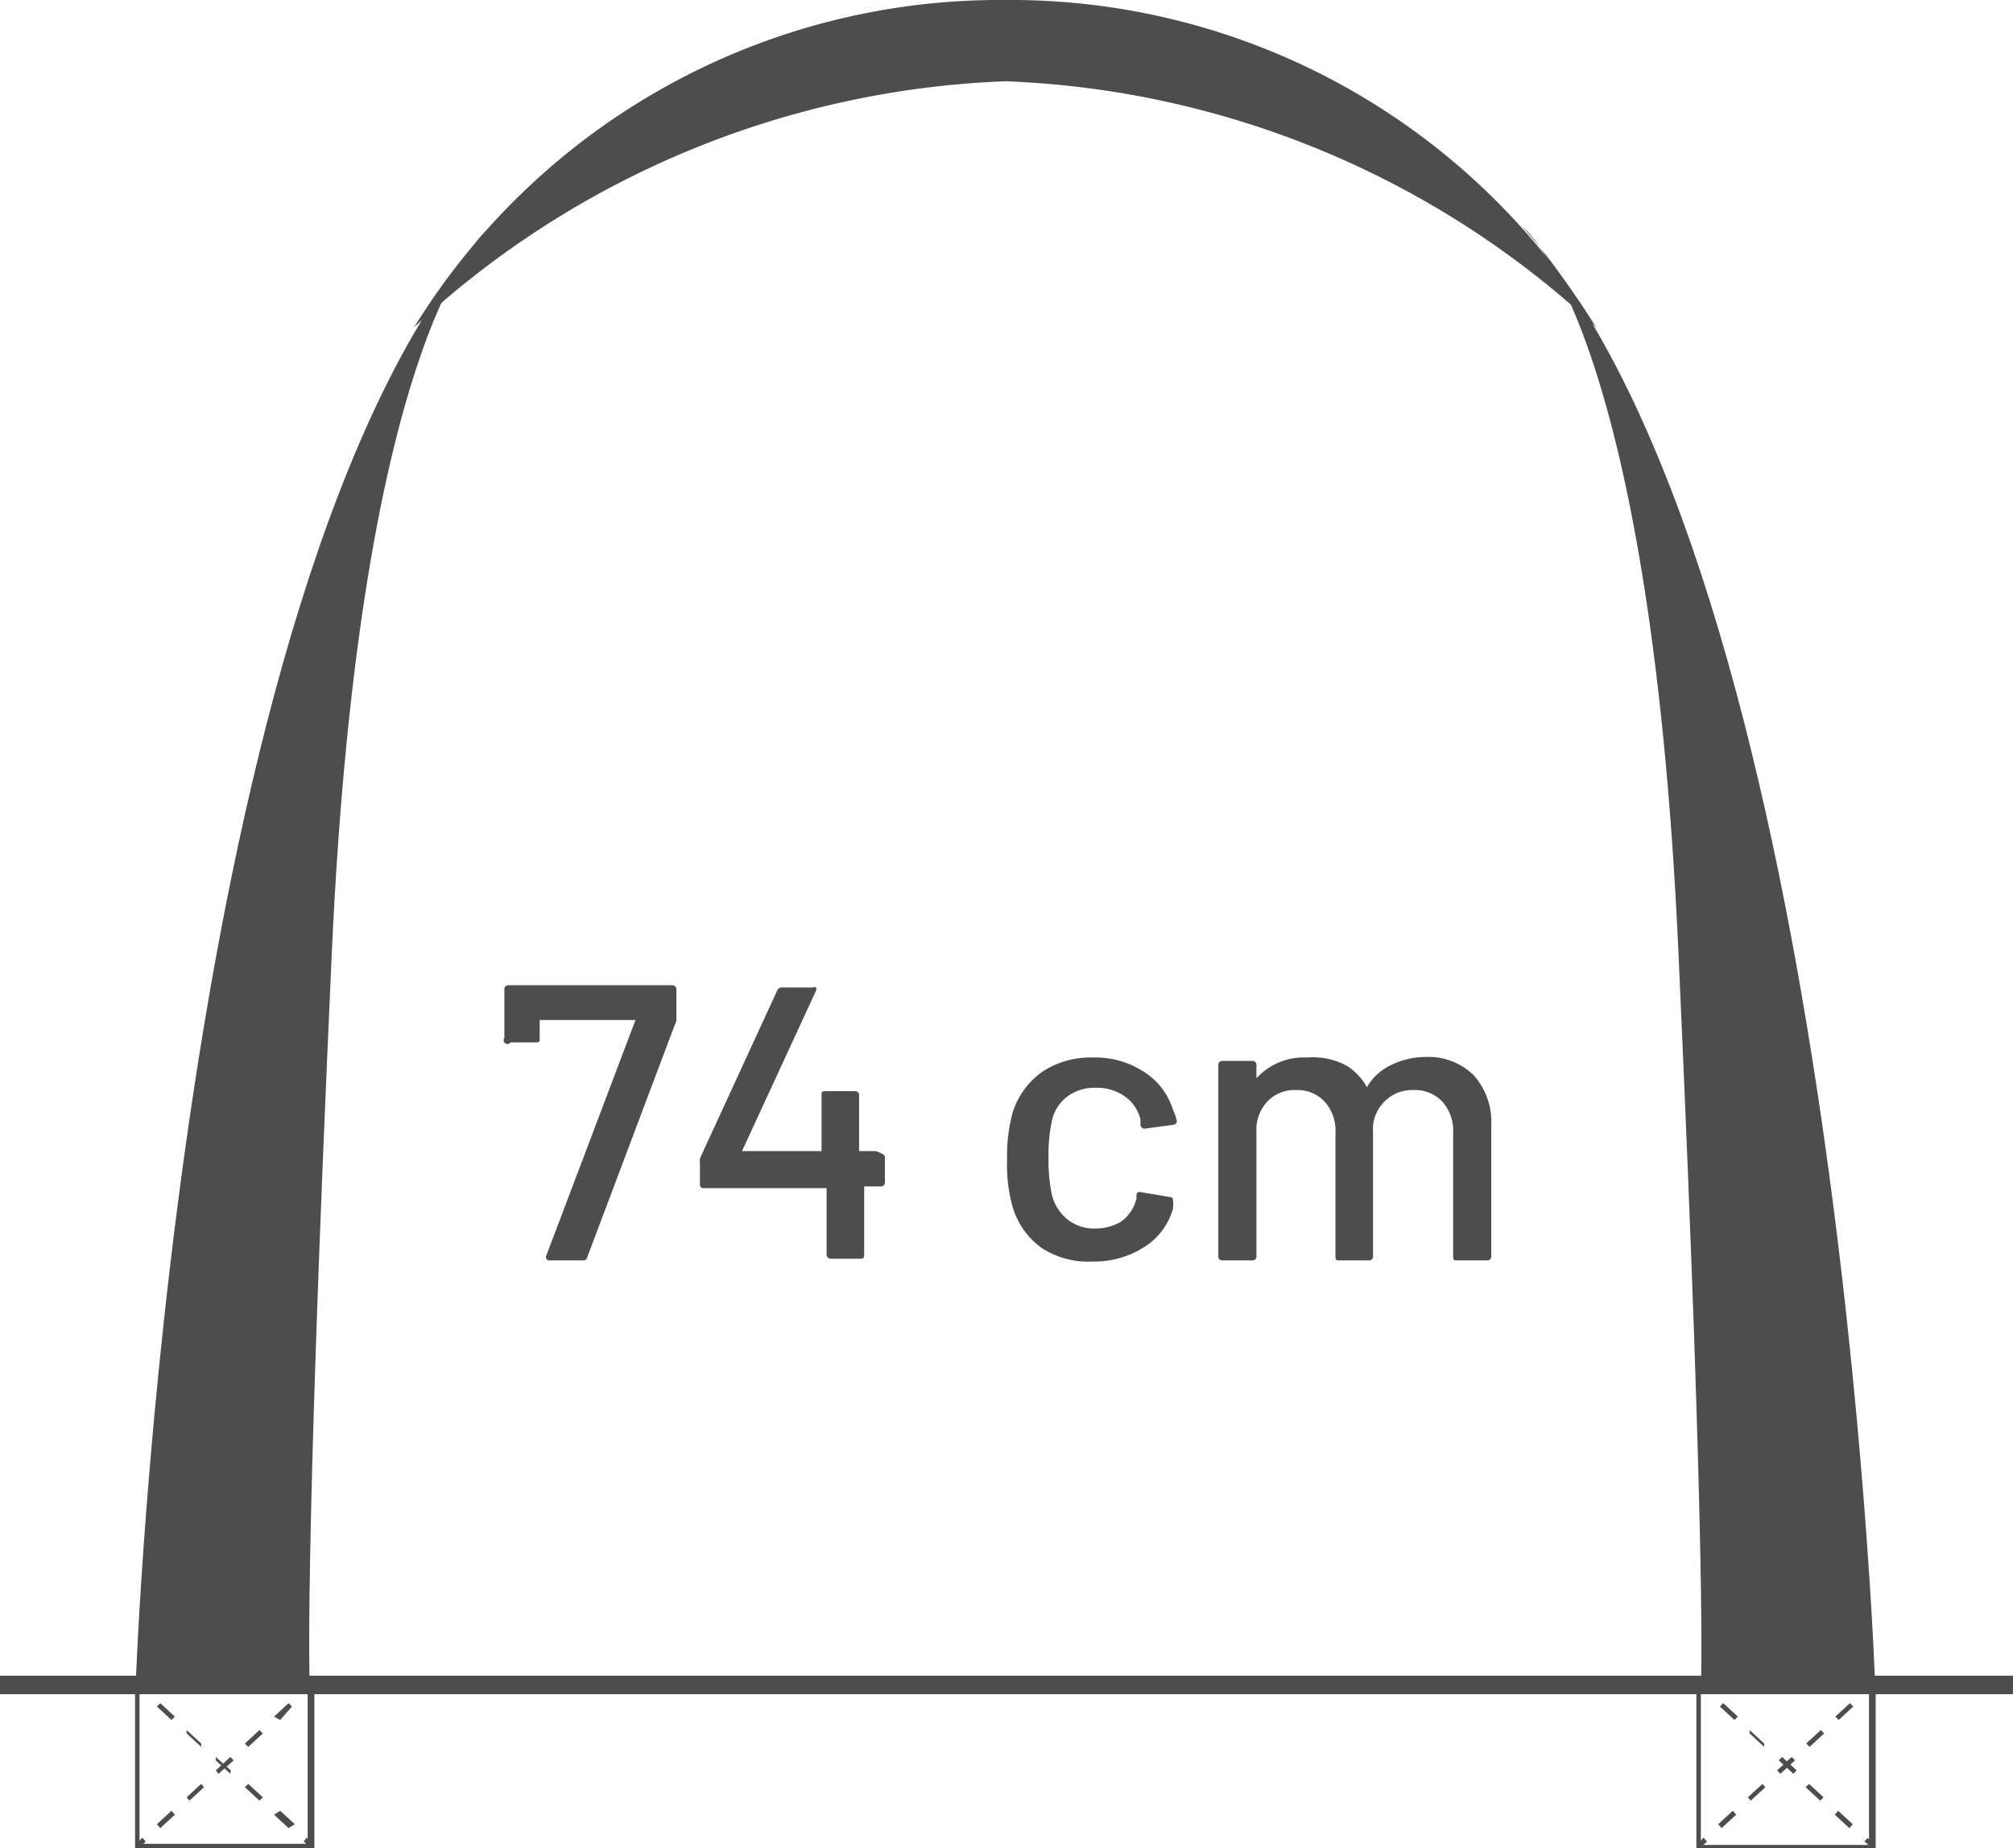 <svg xmlns="http://www.w3.org/2000/svg" viewBox="0 0 35.92 32.98"><defs><style>.cls-1{fill:#4d4d4d;}</style></defs><title>LBOLV-ASAS-74</title><g id="Capa_2" data-name="Capa 2"><g id="Capa_1-2" data-name="Capa 1"><path class="cls-1" d="M9.75,22.46a.06.06,0,0,1,0-.06l1.59-4.2v0H9.63s0,0,0,0v.33c0,.05,0,.07-.07.07H9.11A.06.06,0,0,1,9,18.52v-.86a.07.07,0,0,1,.07-.08H12s.07,0,.07.08v.46s0,.05,0,.09l-1.59,4.22a.07.07,0,0,1-.07.06H9.81A.06.06,0,0,1,9.75,22.46Z"></path><path class="cls-1" d="M15.79,20.64v.46s0,.07-.07.07h-.3a0,0,0,0,0,0,0v1.21c0,.05,0,.08-.07.08h-.53s-.07,0-.07-.08V21.2a0,0,0,0,0,0,0H12.56a.06.06,0,0,1-.07-.07v-.38a.31.31,0,0,1,0-.08l1.38-3a.09.09,0,0,1,.08-.05h.56a.05.05,0,0,1,.05,0,.07.07,0,0,1,0,.06l-1.32,2.86v0h1.42a0,0,0,0,0,0,0v-1c0-.05,0-.07.07-.07h.53s.07,0,.07.07v1a0,0,0,0,0,0,0h.3S15.79,20.59,15.79,20.64Z"></path><path class="cls-1" d="M18.59,22.27a1.39,1.39,0,0,1-.52-.73,2.82,2.82,0,0,1-.1-.85,3,3,0,0,1,.1-.84,1.41,1.41,0,0,1,.52-.72,1.55,1.55,0,0,1,.91-.26,1.58,1.58,0,0,1,.92.26,1.23,1.23,0,0,1,.51.67A1,1,0,0,1,21,20a.07.07,0,0,1-.06.07l-.52.07h0s-.05,0-.07-.06l0-.11a.72.72,0,0,0-.27-.4.86.86,0,0,0-.53-.16.8.8,0,0,0-.51.16.73.73,0,0,0-.27.43,2.85,2.85,0,0,0-.06.66,3,3,0,0,0,.06.66.82.82,0,0,0,.28.44.75.75,0,0,0,.5.16A.86.86,0,0,0,20,21.8a.7.7,0,0,0,.28-.42v-.06s0-.06.07-.05l.53.09s.05,0,.05.05v0a.55.55,0,0,1,0,.16,1.19,1.19,0,0,1-.51.68,1.65,1.65,0,0,1-.92.26A1.53,1.53,0,0,1,18.59,22.27Z"></path><path class="cls-1" d="M26.3,19.19a1.25,1.25,0,0,1,.31.89v2.33a.07.07,0,0,1-.07.08H26c-.05,0-.07,0-.07-.08V20.22a.78.78,0,0,0-.19-.56.67.67,0,0,0-.52-.21.69.69,0,0,0-.52.21.69.69,0,0,0-.2.54v2.21a.07.07,0,0,1-.07.08h-.53c-.05,0-.07,0-.07-.08V20.22a.78.78,0,0,0-.19-.56.67.67,0,0,0-.52-.21.66.66,0,0,0-.51.21.73.73,0,0,0-.19.54v2.21a.07.07,0,0,1-.07.08h-.54a.07.07,0,0,1-.07-.08V19a.07.07,0,0,1,.07-.07h.54a.07.07,0,0,1,.07.07v.24s0,0,0,0,0,0,0,0a1.14,1.14,0,0,1,.9-.37A1.28,1.28,0,0,1,24,19a1,1,0,0,1,.39.4,0,0,0,0,0,0,0,1,1,0,0,1,.44-.4,1.41,1.41,0,0,1,.62-.14A1.14,1.14,0,0,1,26.3,19.19Z"></path><path class="cls-1" d="M17.94,0A12.27,12.27,0,0,0,7.39,5.84,16.38,16.38,0,0,1,17.94,1.45,16.34,16.34,0,0,1,28.48,5.84,12.26,12.26,0,0,0,17.94,0Z"></path><path class="cls-1" d="M33.47,33h-3.2V30h3.2Zm-3.12-.08h3V30.11h-3Z"></path><rect class="cls-1" x="33.32" y="32.8" width="0.08" height="0.17" transform="translate(-13.43 35.14) rotate(-47.35)"></rect><path class="cls-1" d="M33,32.62l-.26-.24.06-.07.26.24Zm-.52-.49-.26-.24.06-.06.26.24ZM32,31.65l-.26-.24.06-.06.26.24Zm-.52-.48-.26-.24,0-.06.26.24Zm-.53-.48-.26-.24.06-.06.26.24Z"></path><polygon class="cls-1" points="30.4 30.21 30.28 30.1 30.34 30.04 30.46 30.15 30.4 30.21"></polygon><polygon class="cls-1" points="30.34 32.97 30.46 32.86 30.4 32.79 30.28 32.91 30.34 32.97"></polygon><path class="cls-1" d="M30.66,32.55l.26-.24.06.07-.26.24Zm.53-.48.26-.24.05.06-.26.24Zm.52-.48.26-.24.06.06-.26.24Zm.52-.48.26-.24.06.06-.26.24Zm.52-.48.26-.24.06.06-.26.24Z"></path><rect class="cls-1" x="33.28" y="30.08" width="0.17" height="0.08" transform="translate(-11.58 30.55) rotate(-42.63)"></rect><path class="cls-1" d="M2.42,30.09s.68-19.76,6.29-26c0,0-2.28,1.69-2.79,12.93s-.39,13.13-.39,13.13Z"></path><path class="cls-1" d="M33.46,30.05s-.69-19.77-6.29-26c0,0,2.27,1.7,2.78,12.94s.4,13.12.4,13.12Z"></path><rect class="cls-1" y="29.9" width="35.92" height="0.33"></rect><path class="cls-1" d="M5.61,33H2.41V30h3.2ZM2.49,32.9h3V30.11h-3Z"></path><polygon class="cls-1" points="5.54 32.97 5.42 32.86 5.47 32.79 5.6 32.91 5.54 32.97"></polygon><path class="cls-1" d="M5.15,32.62l-.26-.24L5,32.31l.26.24Zm-.52-.49-.26-.24.06-.06.26.24Zm-.52-.48-.26-.24,0-.06.27.24Zm-.52-.48-.26-.24,0-.06.26.24Zm-.53-.48-.26-.24.06-.06.26.24Z"></path><polygon class="cls-1" points="2.54 30.21 2.42 30.1 2.48 30.04 2.6 30.15 2.54 30.21"></polygon><polygon class="cls-1" points="2.48 32.97 2.6 32.86 2.54 32.79 2.42 32.91 2.48 32.97"></polygon><path class="cls-1" d="M2.8,32.55l.26-.24.06.07-.26.24Zm.53-.48.26-.24.05.06-.26.24Zm.52-.48.26-.24.06.06-.27.24Zm.52-.48.26-.24.06.06-.26.24Zm.52-.48.26-.24.06.06L5,30.69Z"></path><polygon class="cls-1" points="5.47 30.21 5.6 30.1 5.54 30.04 5.42 30.15 5.47 30.21"></polygon></g></g></svg>